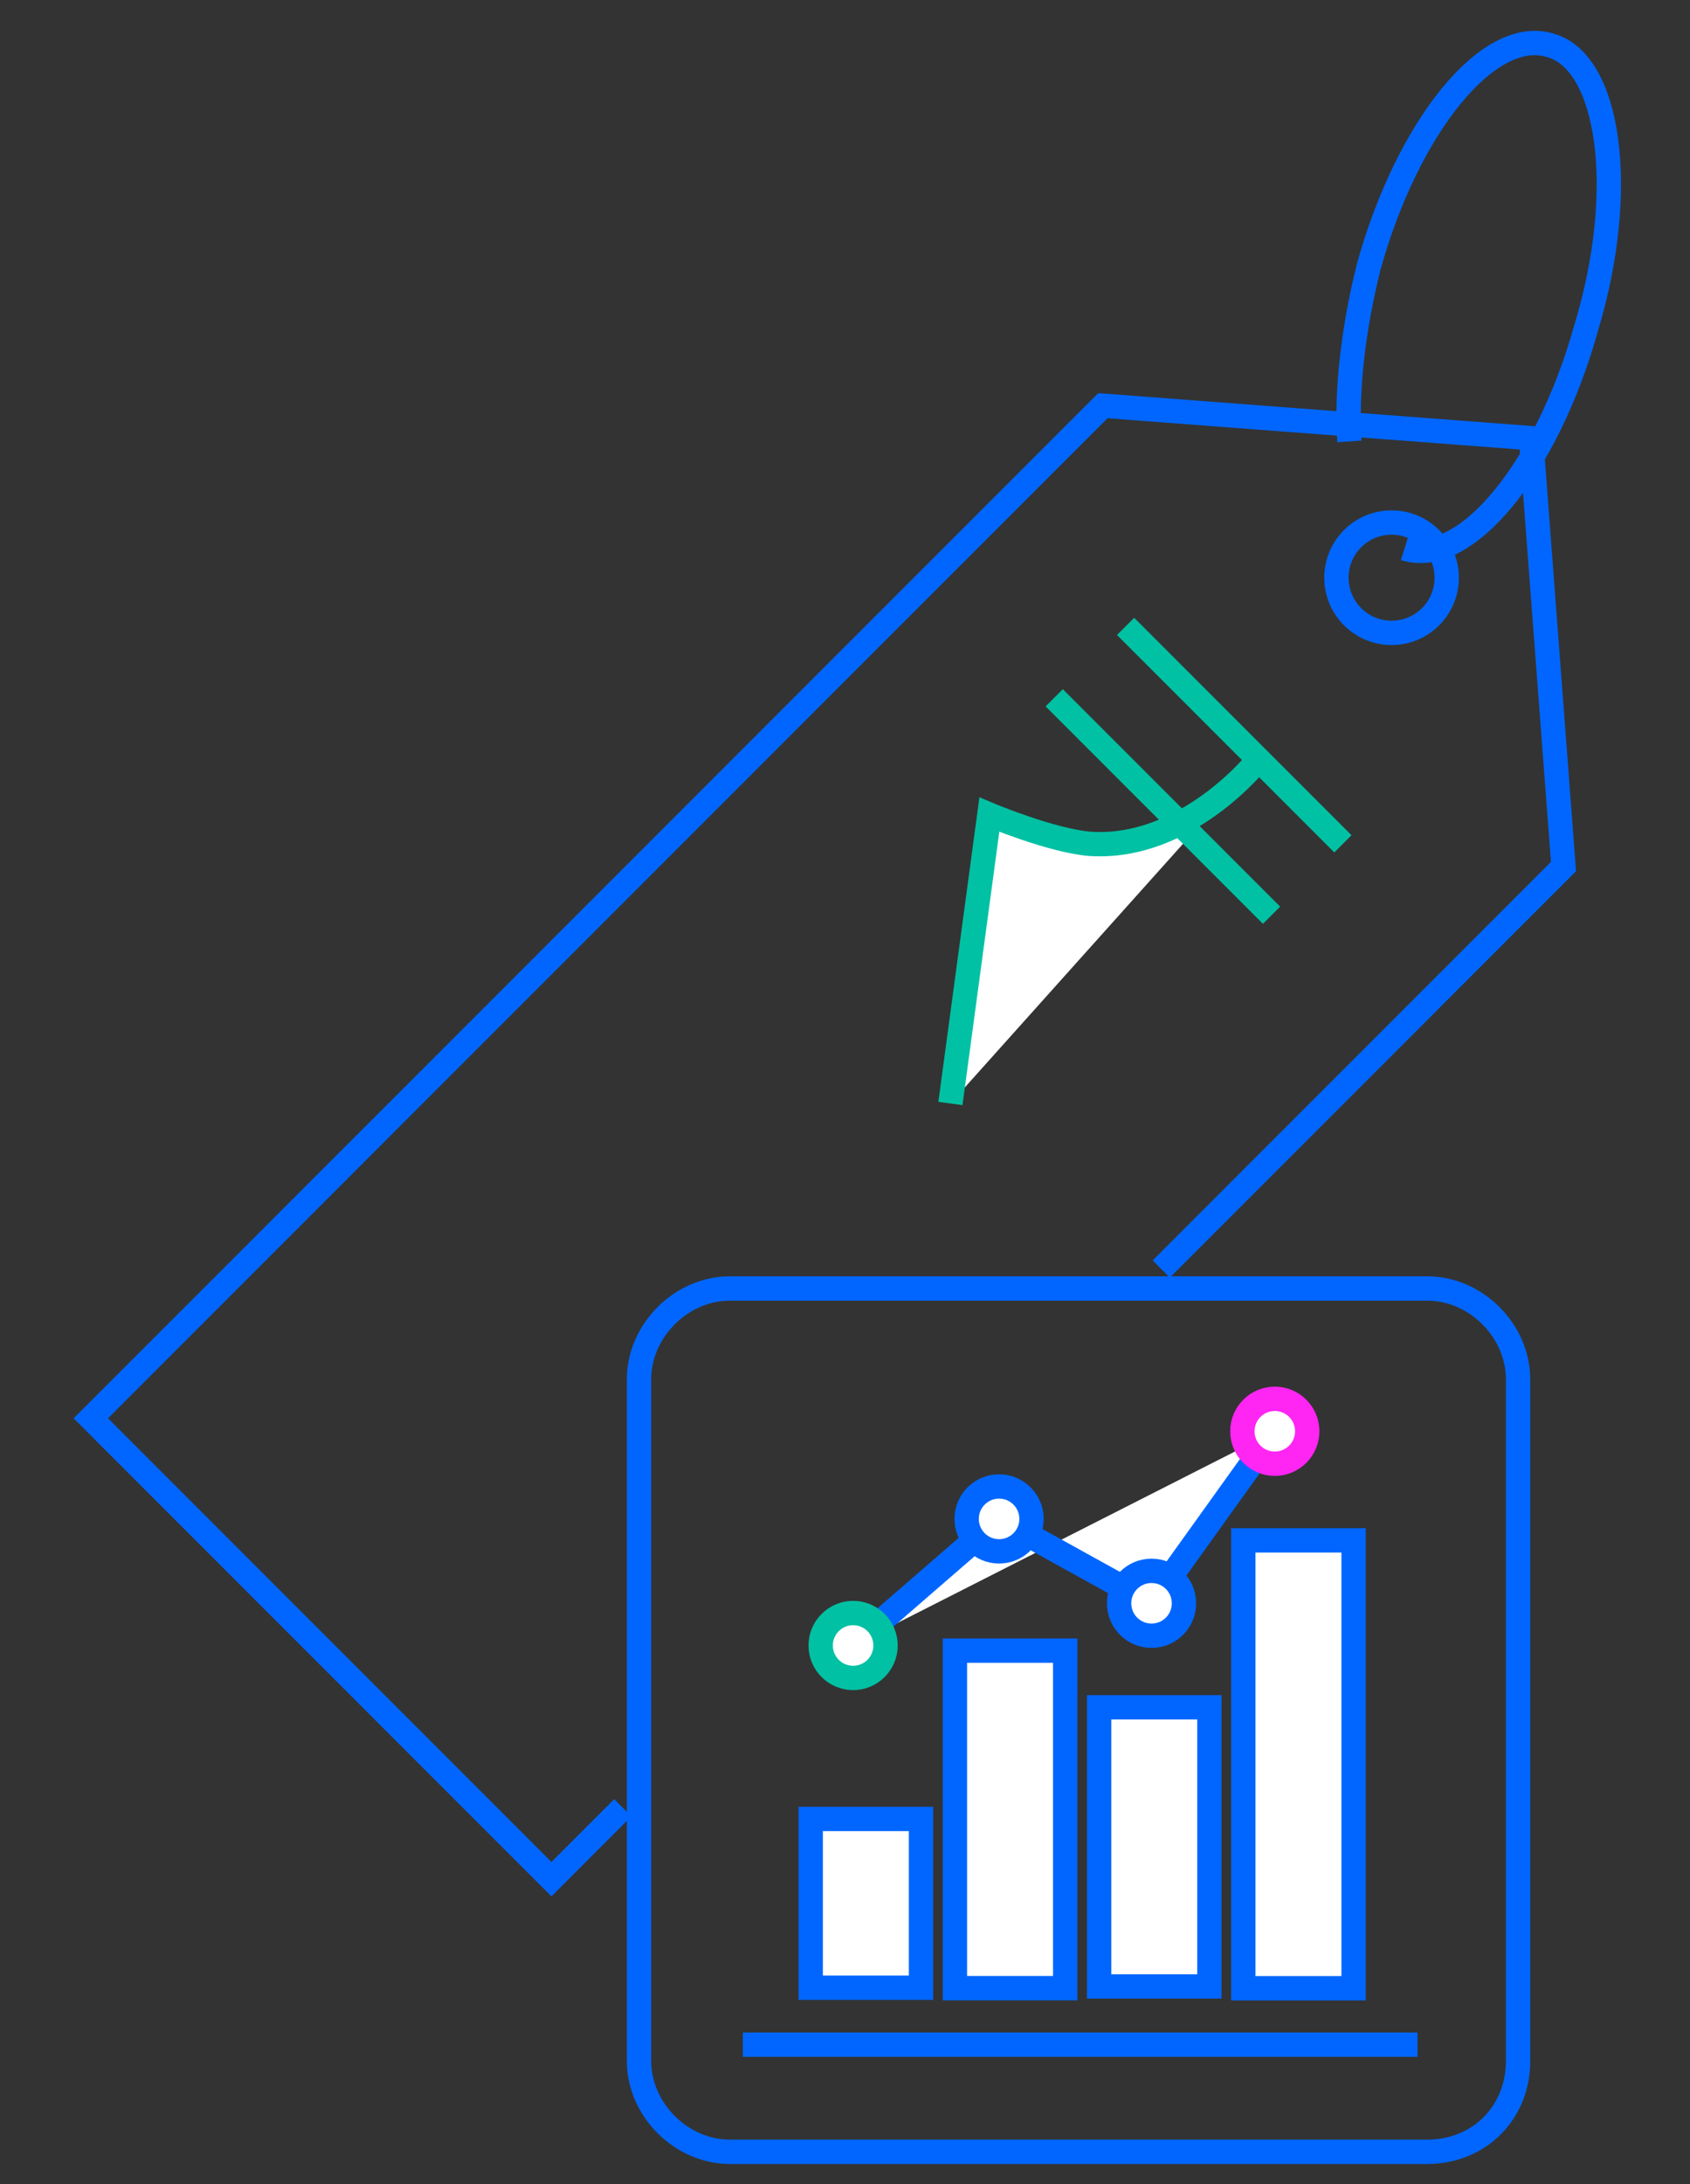 <?xml version="1.0" encoding="utf-8"?>
<!-- Generator: Adobe Illustrator 23.0.1, SVG Export Plug-In . SVG Version: 6.00 Build 0)  -->
<svg version="1.1" id="Layer_1" xmlns="http://www.w3.org/2000/svg" xmlns:xlink="http://www.w3.org/1999/xlink" x="0px" y="0px"
	 viewBox="0 0 52.1 67.3" style="enable-background:new 0 0 52.1 67.3;" xml:space="preserve">
<rect x="0" y="0" width="52.1" height="67.3" fill="#333333" stroke="none"/>
<style type="text/css">
	.st0{fill:none;stroke:#0066FF;stroke-width:0.75;stroke-linejoin:round;stroke-miterlimit:10;}
	.st1{fill:#FFFFFF;stroke:#00C1A3;stroke-width:0.75;stroke-miterlimit:10;}
	.st2{fill:#FFFFFF;stroke:#0066FF;stroke-width:0.75;stroke-miterlimit:10;}
	.st3{fill:none;stroke:#00C1A3;stroke-width:0.75;stroke-miterlimit:10;}
	
		.st4{fill-rule:evenodd;clip-rule:evenodd;fill:none;stroke:#FF25F3;stroke-width:0.75;stroke-linecap:round;stroke-linejoin:round;stroke-miterlimit:10;}
	.st5{fill:none;stroke:#0066FF;stroke-width:0.75;stroke-miterlimit:10;}
	.st6{fill-rule:evenodd;clip-rule:evenodd;fill:none;stroke:#0066FF;stroke-width:0.75;stroke-miterlimit:10;}
	.st7{fill-rule:evenodd;clip-rule:evenodd;fill:none;stroke:#00C1A3;stroke-width:0.75;stroke-miterlimit:10;}
	.st8{fill:none;stroke:#FF25F3;stroke-width:0.75;stroke-linecap:round;stroke-linejoin:round;stroke-miterlimit:10;}
	.st9{fill:#FFFFFF;stroke:#FF25F3;stroke-width:0.75;stroke-linecap:round;stroke-linejoin:round;stroke-miterlimit:10;}
	.st10{fill-rule:evenodd;clip-rule:evenodd;fill:#FFFFFF;stroke:#0066FF;stroke-width:0.75;stroke-miterlimit:10;}
	
		.st11{fill-rule:evenodd;clip-rule:evenodd;fill:#FFFFFF;stroke:#FF25F3;stroke-width:0.75;stroke-linecap:round;stroke-linejoin:round;stroke-miterlimit:10;}
	.st12{fill-rule:evenodd;clip-rule:evenodd;fill:#FFFFFF;stroke:#00C1A3;stroke-width:0.75;stroke-miterlimit:10;}
	.st13{fill:none;stroke:#0066FF;stroke-width:0.75;stroke-linecap:round;stroke-linejoin:round;stroke-miterlimit:10;}
	.st14{fill:#FFFFFF;stroke:#00C1A3;stroke-width:0.75;stroke-linecap:round;stroke-linejoin:round;stroke-miterlimit:10;}
	
		.st15{fill-rule:evenodd;clip-rule:evenodd;fill:#FFFFFF;stroke:#0066FF;stroke-width:0.75;stroke-linecap:round;stroke-linejoin:round;stroke-miterlimit:10;}
	
		.st16{fill-rule:evenodd;clip-rule:evenodd;fill:none;stroke:#0066FF;stroke-width:0.75;stroke-linecap:round;stroke-linejoin:round;stroke-miterlimit:10;}
	.st17{fill:#FFFFFF;stroke:#0066FF;stroke-width:0.75;stroke-linejoin:round;stroke-miterlimit:10;}
	.st18{fill:none;stroke:#FF25F3;stroke-width:0.75;stroke-linecap:round;stroke-miterlimit:10;}
	.st19{fill:none;stroke:#00C1A3;stroke-width:0.75;stroke-miterlimit:10;stroke-dasharray:1.995,1.995;}
	.st20{fill:none;stroke:#FF25F3;stroke-width:0.75;stroke-linecap:round;stroke-miterlimit:10;stroke-dasharray:1.995,1.995;}
	.st21{fill:#0066FF;}
	.st22{fill:#FF25F3;}
	.st23{fill:none;stroke:#FF25F3;stroke-width:0.75;stroke-linejoin:round;stroke-miterlimit:10;}
	.st24{fill:none;stroke:#FF25F3;stroke-width:0.75;stroke-miterlimit:10;}
	.st25{fill:none;stroke:#0066FF;stroke-width:0.75;stroke-linecap:round;stroke-miterlimit:10;}
</style>
<g>
	<polyline class="st5" points="19.2,55.7 17,57.9 2.8,43.7 34,12.5 47.2,13.5 48.2,26.7 35.8,39.1 	"/>
	<circle class="st5" cx="42.9" cy="17.8" r="1.7"/>
	<path class="st5" d="M41.6,13.6c-0.1-1.5,0.1-3.4,0.6-5.4c1.2-4.3,3.7-7.4,5.6-6.8c1.8,0.5,2.4,4.4,1.1,8.7
		c-1.2,4.3-3.7,7.4-5.6,6.8"/>
	<g>
		<path class="st1" d="M38.8,23.4c0,0-2.2,2.8-5.2,2.6c-1.2-0.1-3.1-0.9-3.1-0.9L29.3,34"/>
		<line class="st1" x1="34.7" y1="19.3" x2="41.4" y2="26"/>
		<line class="st1" x1="32.5" y1="21.5" x2="39.2" y2="28.2"/>
	</g>
</g>
<g>
	<g>
		
			<rect x="38.2" y="47.4" transform="matrix(-1 -1.002297e-10 1.002297e-10 -1 79.929 108.661)" class="st10" width="3.4" height="13.8"/>
		
			<rect x="33.8" y="52.7" transform="matrix(-1 -4.401647e-11 4.401647e-11 -1 71.084 113.905)" class="st10" width="3.4" height="8.6"/>
		
			<rect x="29.4" y="50.8" transform="matrix(-1 -3.712243e-11 3.712243e-11 -1 62.238 112.059)" class="st10" width="3.4" height="10.4"/>
		
			<rect x="25" y="56.1" transform="matrix(-1 -1.643986e-11 1.643986e-11 -1 53.393 117.345)" class="st10" width="3.4" height="5.2"/>
		<line class="st5" x1="43.7" y1="63" x2="22.9" y2="63"/>
		<polyline class="st15" points="26.3,50.7 30.8,46.8 35.5,49.4 39.3,44.1 		"/>
		<circle class="st1" cx="26.3" cy="50.7" r="1"/>
		<circle class="st17" cx="30.8" cy="46.8" r="1"/>
		<circle class="st17" cx="35.5" cy="49.4" r="1"/>
		<circle class="st9" cx="39.3" cy="44.1" r="1"/>
	</g>
	<path class="st5" d="M44,66.3H22.5c-1.5,0-2.8-1.3-2.8-2.8v-21c0-1.5,1.3-2.8,2.8-2.8H44c1.5,0,2.8,1.3,2.8,2.8v21
		C46.8,65.1,45.6,66.3,44,66.3z"/>
</g>
</svg>
